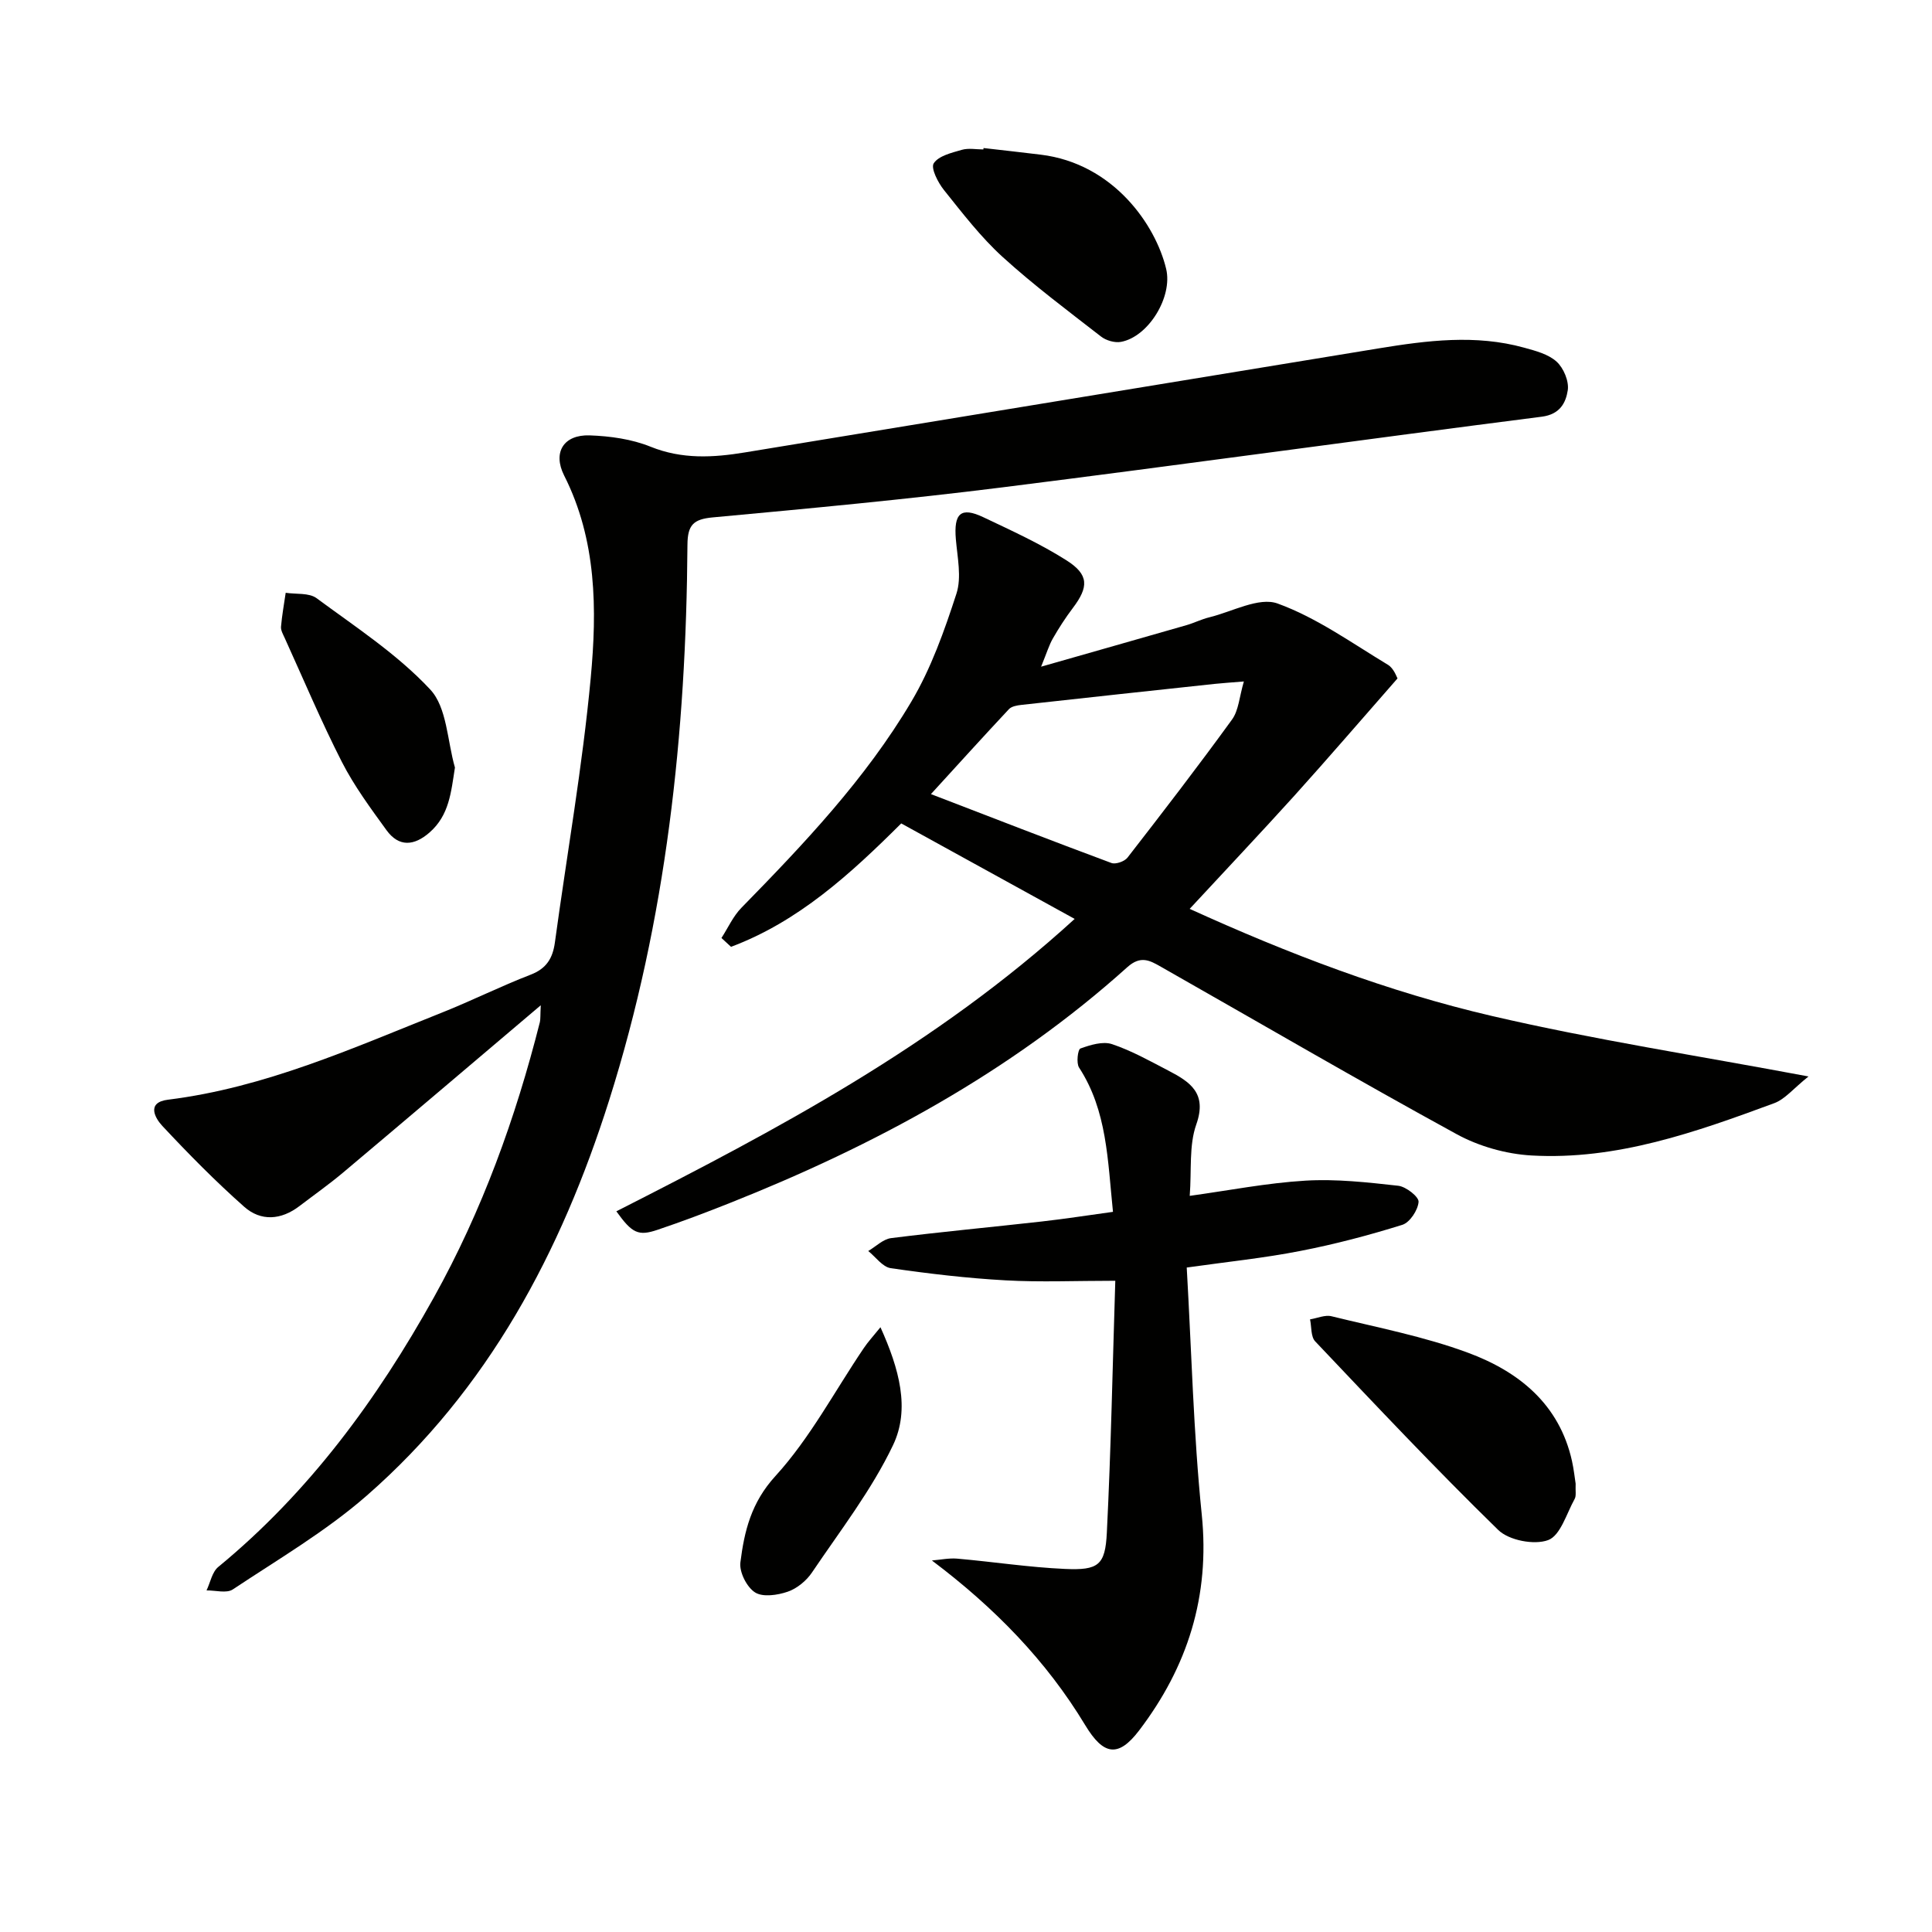 <svg enable-background="new 0 0 400 400" viewBox="0 0 400 400" xmlns="http://www.w3.org/2000/svg"><path d="m111.96 208.13c-14.24 12.06-27.52 23.36-40.87 34.59-2.92 2.46-6.06 4.67-9.1 6.99-3.78 2.89-7.97 3.21-11.44.13-5.94-5.26-11.53-10.94-16.95-16.74-1.44-1.54-3.4-4.85 1.18-5.42 20.06-2.48 38.27-10.69 56.76-18.05 6.17-2.46 12.14-5.45 18.34-7.84 3.26-1.26 4.55-3.39 5-6.63 2.49-18.25 5.71-36.44 7.42-54.76 1.32-14.19 1.26-28.58-5.5-41.95-2.41-4.78-.11-8.49 5.28-8.31 4.25.15 8.72.77 12.62 2.35 6.52 2.63 12.94 2.26 19.52 1.18 43.74-7.17 87.47-14.38 131.21-21.54 10.02-1.64 20.09-2.93 30.12-.15 2.36.65 5.02 1.34 6.73 2.9 1.45 1.32 2.59 4.05 2.31 5.92-.4 2.56-1.59 4.98-5.36 5.47-37.24 4.76-74.42 9.95-111.67 14.63-19.94 2.5-39.97 4.37-59.98 6.22-4.02.37-5.22 1.57-5.25 5.65-.26 39.05-4.37 77.6-16.21 115.02-9.95 31.44-25.05 59.9-50.21 81.88-8.45 7.38-18.32 13.16-27.72 19.41-1.29.85-3.59.17-5.43.2.79-1.65 1.15-3.82 2.44-4.87 18.8-15.47 32.89-34.7 44.62-55.78 10-17.96 16.93-37.14 21.96-57.03.14-.66.07-1.34.18-3.47z" fill="#010100"/><path d="m246.31 188.17c20.5 9.33 41.12 17.19 62.59 22.18 21.11 4.91 42.6 8.21 65.53 12.52-3.12 2.49-4.85 4.7-7.09 5.53-16.23 5.99-32.62 11.83-50.26 10.83-5.26-.3-10.89-1.89-15.51-4.42-20.57-11.25-40.82-23.07-61.21-34.65-2.27-1.29-4.19-2.42-6.98.1-24.18 21.74-52.32 36.91-82.35 48.84-4.93 1.96-9.9 3.84-14.93 5.53-3.95 1.33-5.23.71-8.49-3.84 33.21-16.88 66.06-34.22 94.89-60.54-12.46-6.86-24.14-13.29-35.91-19.77-10.56 10.52-21.34 20.35-35.24 25.55-.66-.61-1.32-1.22-1.98-1.83 1.36-2.1 2.42-4.51 4.14-6.26 12.94-13.23 25.7-26.68 35.17-42.67 4.09-6.89 6.85-14.69 9.34-22.36 1.1-3.39.2-7.5-.12-11.26-.46-5.37 1.03-6.78 5.7-4.56 5.84 2.77 11.76 5.47 17.2 8.92 4.69 2.98 4.62 5.51 1.3 9.9-1.5 1.98-2.86 4.09-4.1 6.25-.8 1.38-1.26 2.96-2.45 5.87 10.75-3.07 20.44-5.82 30.11-8.6 1.59-.46 3.1-1.23 4.71-1.62 4.75-1.16 10.28-4.26 14.14-2.86 8.09 2.93 15.37 8.18 22.85 12.69 1.24.75 1.82 2.58 1.98 2.82-7.45 8.49-14.32 16.48-21.37 24.3-7.01 7.75-14.18 15.33-21.66 23.41zm-53.57-23.76c12.63 4.86 24.96 9.65 37.36 14.26.88.33 2.71-.31 3.33-1.1 7.33-9.44 14.63-18.92 21.65-28.6 1.38-1.9 1.51-4.71 2.45-7.88-2.79.23-4.41.33-6.02.5-13.35 1.43-26.69 2.87-40.03 4.35-.9.1-2.03.29-2.59.88-5.44 5.81-10.77 11.71-16.15 17.59z" fill="#010100"/><path d="m245.7 262.43c1 17.35 1.39 34.31 3.11 51.14 1.73 16.91-2.94 31.54-12.98 44.72-4.33 5.68-7.39 5.1-11.14-1.1-8.08-13.39-18.78-24.34-31.75-34.11 1.75-.14 3.53-.53 5.25-.38 7.44.65 14.85 1.8 22.3 2.13 6.93.31 8.34-.76 8.67-7.52.86-17.22 1.19-34.47 1.75-52.14-8.21 0-15.5.32-22.76-.09-7.94-.44-15.87-1.38-23.74-2.52-1.69-.25-3.11-2.32-4.65-3.55 1.57-.92 3.07-2.46 4.73-2.67 10.37-1.31 20.78-2.27 31.17-3.44 4.88-.55 9.73-1.31 14.77-2-1.11-10.73-1.2-20.93-7.02-29.87-.61-.93-.26-3.76.28-3.95 2.06-.74 4.64-1.54 6.55-.9 4.06 1.36 7.87 3.51 11.7 5.5 4.45 2.32 8.03 4.65 5.74 11.12-1.54 4.35-.95 9.45-1.36 14.79 8.05-1.11 15.97-2.67 23.95-3.15 6.38-.38 12.85.35 19.23 1.06 1.6.18 4.28 2.29 4.2 3.33-.13 1.72-1.81 4.27-3.37 4.76-6.92 2.16-13.97 4.02-21.09 5.4-7.46 1.47-15.06 2.24-23.54 3.44z" fill="#010100"/><path d="m326.22 307.18c-.07 1.51.16 2.5-.2 3.15-1.69 3.04-2.94 7.58-5.49 8.53-2.88 1.07-8.13.06-10.34-2.1-12.98-12.66-25.42-25.89-37.9-39.05-.92-.98-.73-3.01-1.06-4.55 1.49-.24 3.11-.98 4.46-.64 9.48 2.33 19.16 4.18 28.27 7.56 10.44 3.87 18.87 10.59 21.5 22.39.39 1.76.58 3.57.76 4.71z" fill="#010100"/><path d="m203.63 30.65c3.94.45 7.89.89 11.83 1.37 15.07 1.83 23.8 14.54 25.98 23.65 1.39 5.8-3.67 14.06-9.35 15.11-1.28.24-3.08-.28-4.13-1.1-6.91-5.37-13.94-10.62-20.4-16.5-4.51-4.11-8.29-9.05-12.12-13.83-1.24-1.55-2.77-4.54-2.12-5.54 1.01-1.55 3.71-2.18 5.82-2.79 1.38-.4 2.97-.08 4.46-.08.01-.09.02-.19.03-.29z" fill="#010100"/><path d="m94.19 158.91c-.81 5.15-1.18 9.87-5.25 13.44-3.19 2.79-6.34 3.08-8.92-.47-3.3-4.55-6.68-9.13-9.23-14.11-4.28-8.39-7.94-17.09-11.84-25.67-.34-.75-.83-1.59-.77-2.34.2-2.35.63-4.69.97-7.03 2.15.33 4.82-.03 6.38 1.11 8.11 5.99 16.73 11.61 23.53 18.9 3.5 3.73 3.54 10.67 5.13 16.17z" fill="#010100"/><path d="m182.29 274.79c3.88 8.6 6.18 16.91 2.61 24.4-4.45 9.34-10.96 17.73-16.79 26.38-1.15 1.71-3.1 3.31-5.01 3.97-2.11.73-5.17 1.18-6.78.15-1.71-1.09-3.29-4.22-3.03-6.22.82-6.47 2.22-12.36 7.25-17.87 7.17-7.85 12.27-17.59 18.3-26.49.84-1.26 1.88-2.38 3.45-4.32z" fill="#010100"/></svg>